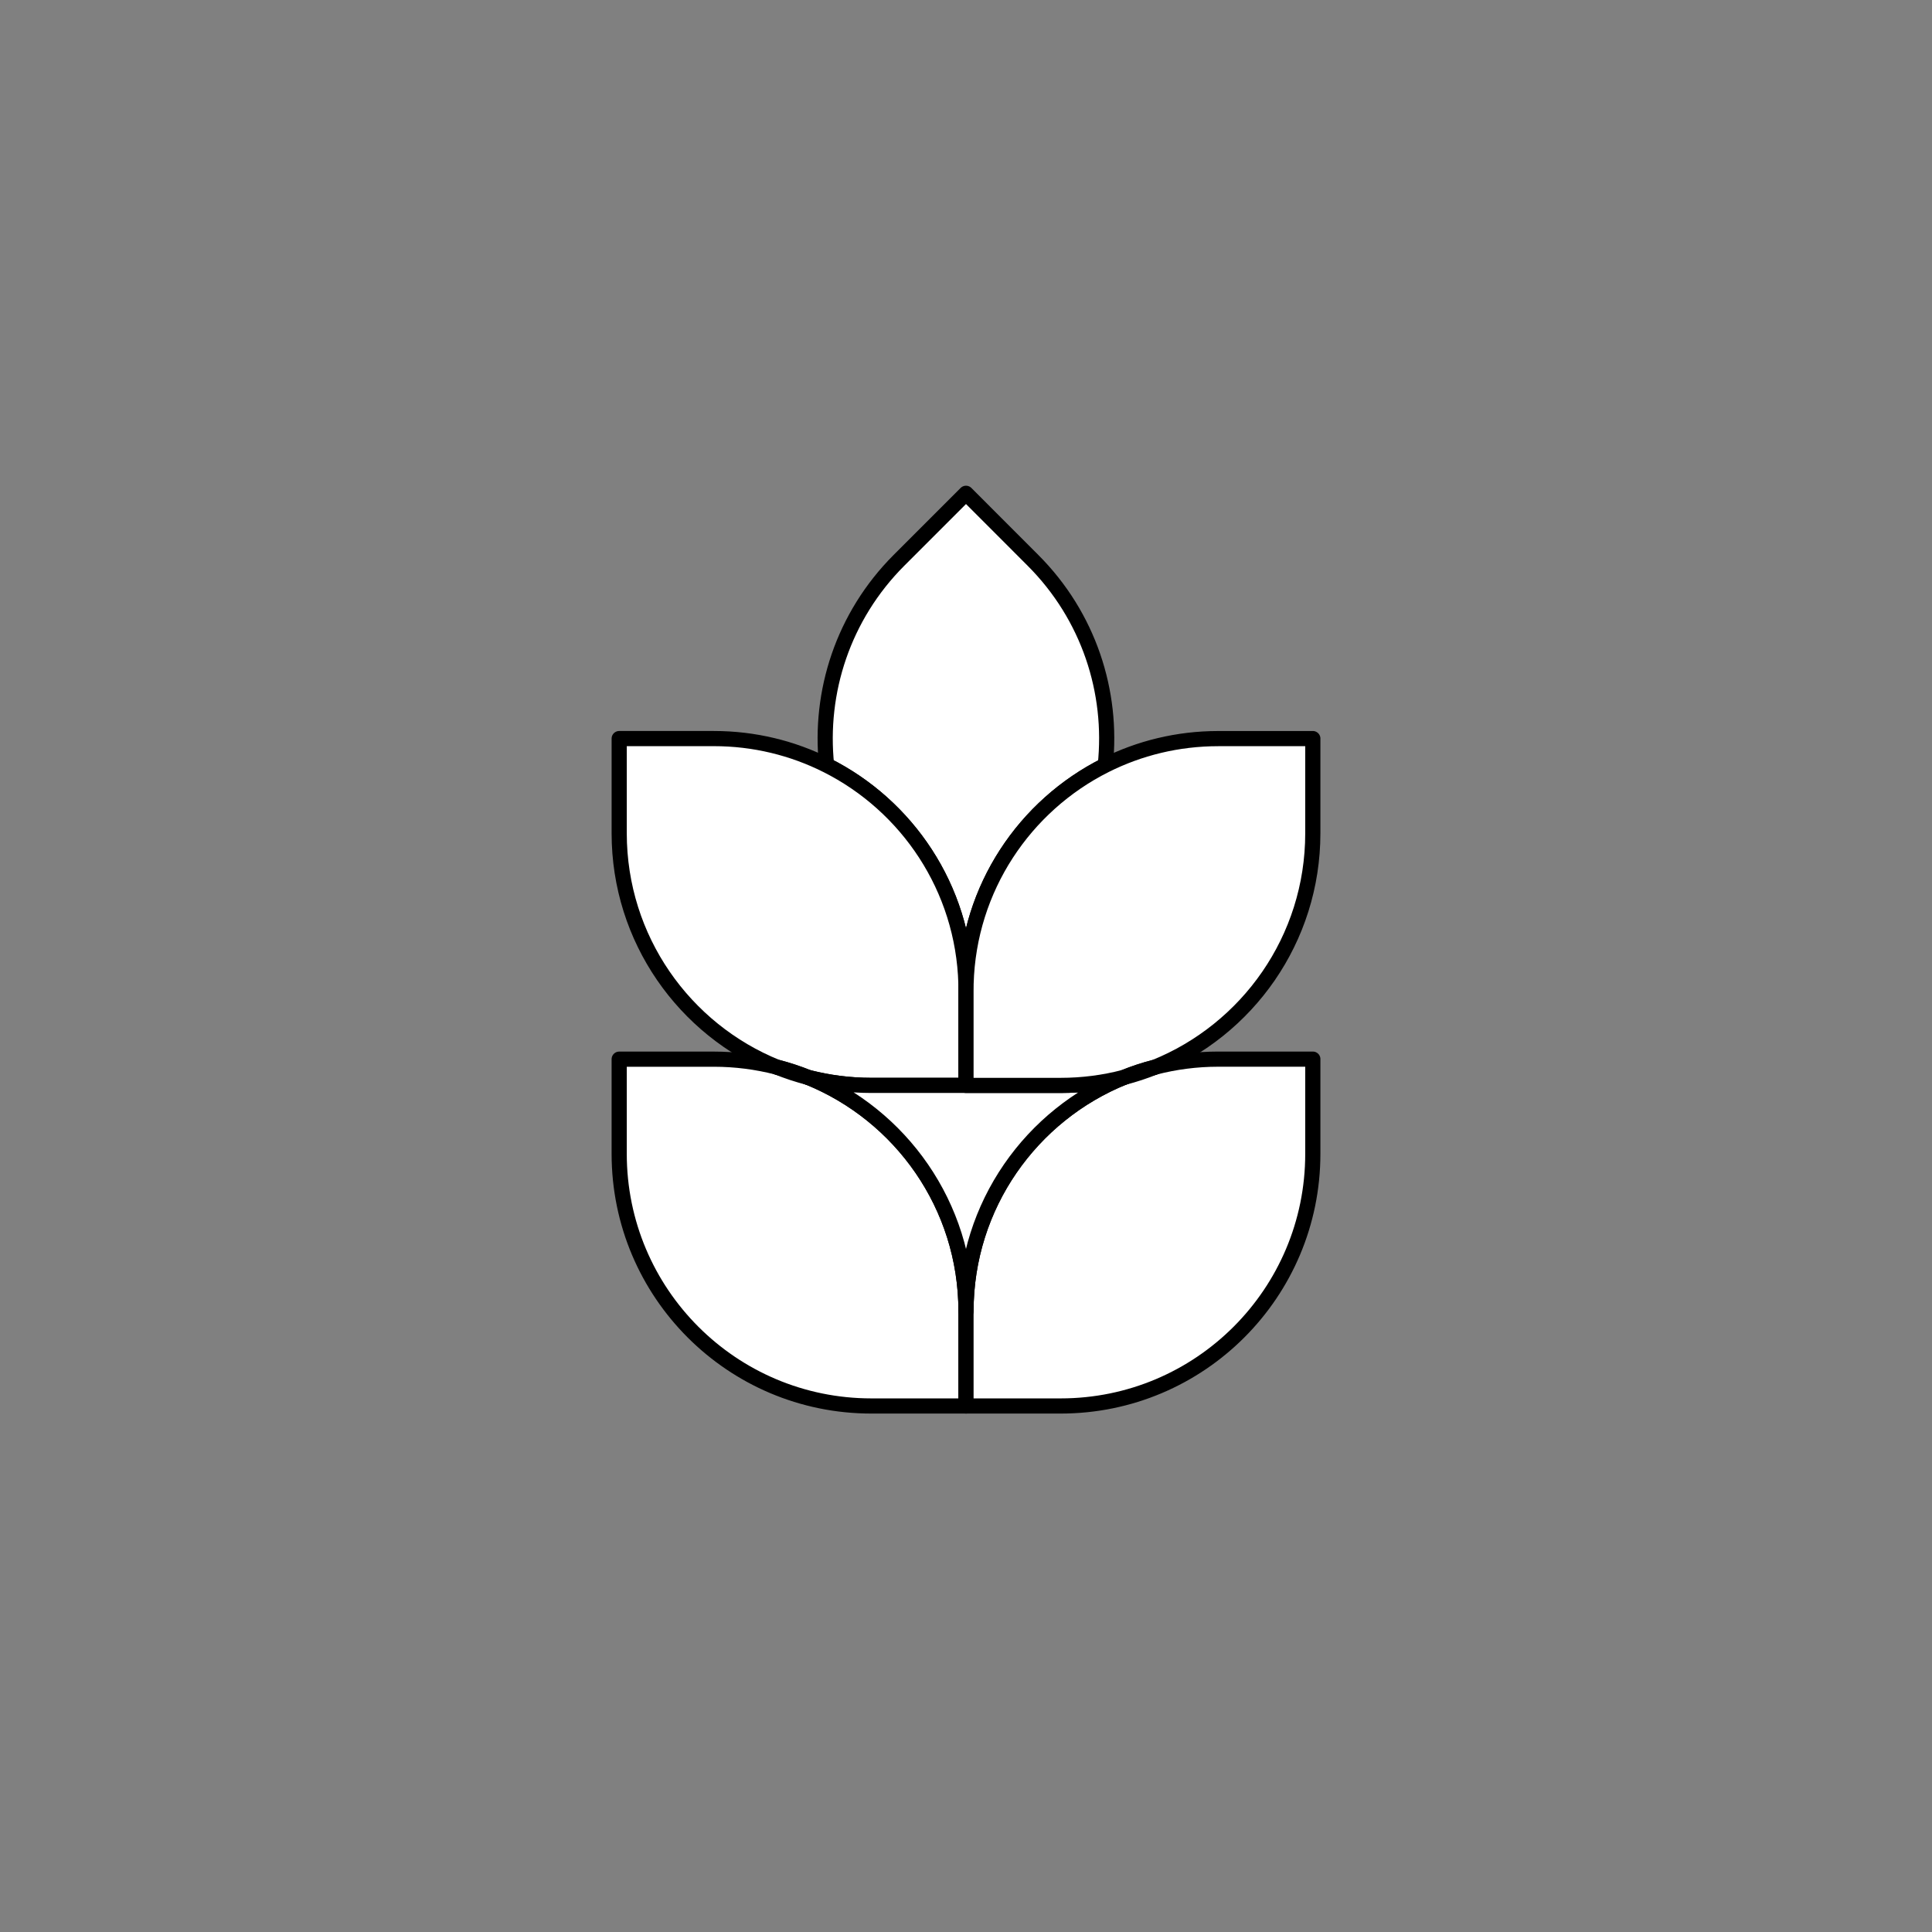 <svg viewBox="0 0 591 591" xmlns="http://www.w3.org/2000/svg"><rect x="0" y="0" width="591" height="591" fill="#808080" stroke="none"/><g fill="#fff" stroke="#000" stroke-linecap="round" stroke-linejoin="round" stroke-width="4.64"><path d="m338.12 234.07c-24.67 12.37-41.79 37.58-42.6 66.86l-.02.02-.02-.02c-.81-29.3-17.94-54.5-42.63-66.88-2.35-22.36 5.04-45.53 22.17-62.67l20.48-20.48 20.46 20.48c17.13 17.13 24.52 40.32 22.15 62.68z"/><path d="m295.5 401.14v28.95h-28.95c-42.62 0-77.14-34.54-77.14-77.14v-28.95h28.95c6.66 0 13.11.85 19.27 2.43.03 0 .05.02.09.02 3.24.85 6.4 1.88 9.47 3.12.03.02.05.02.07.02 28.28 11.46 48.24 39.17 48.24 71.55z"/><path d="m401.59 324v28.95c0 42.6-34.54 77.14-77.14 77.14h-28.95v-28.95c0-32.42 20-60.16 48.35-71.59 3.04-1.23 6.18-2.26 9.39-3.09 6.19-1.6 12.7-2.47 19.41-2.47h28.95z"/><path d="m295.5 303.09v28.93h-28.95c-6.66 0-13.11-.85-19.29-2.43-.02 0-.03 0-.07-.02-3.07-1.24-6.23-2.28-9.47-3.12-.03 0-.05-.02-.09-.02-28.28-11.44-48.22-39.17-48.22-71.55v-28.95h28.95c12.39 0 24.1 2.92 34.49 8.13 24.69 12.37 41.82 37.58 42.63 66.88 0 .71.02 1.43.02 2.16z"/><path d="m247.19 329.57c-3.24-.83-6.4-1.88-9.47-3.12 3.24.85 6.4 1.88 9.47 3.12z"/><path d="m343.85 329.55c-28.35 11.42-48.35 39.17-48.35 71.59 0-32.39-19.96-60.1-48.24-71.55 6.18 1.59 12.63 2.43 19.29 2.43h57.9c6.69 0 13.2-.85 19.39-2.47z"/><path d="m401.59 225.93v28.95c0 32.44-20.01 60.18-48.36 71.59-3.21.83-6.35 1.86-9.39 3.09-6.19 1.62-12.7 2.47-19.39 2.47h-28.95v-28.93c0-.72.02-1.45.02-2.16.81-29.28 17.93-54.49 42.6-66.86 10.39-5.21 22.12-8.14 34.53-8.14h28.95z"/><path d="m353.23 326.47c-3.04 1.22-6.16 2.26-9.39 3.09 3.04-1.23 6.18-2.26 9.39-3.09z"/></g></svg>